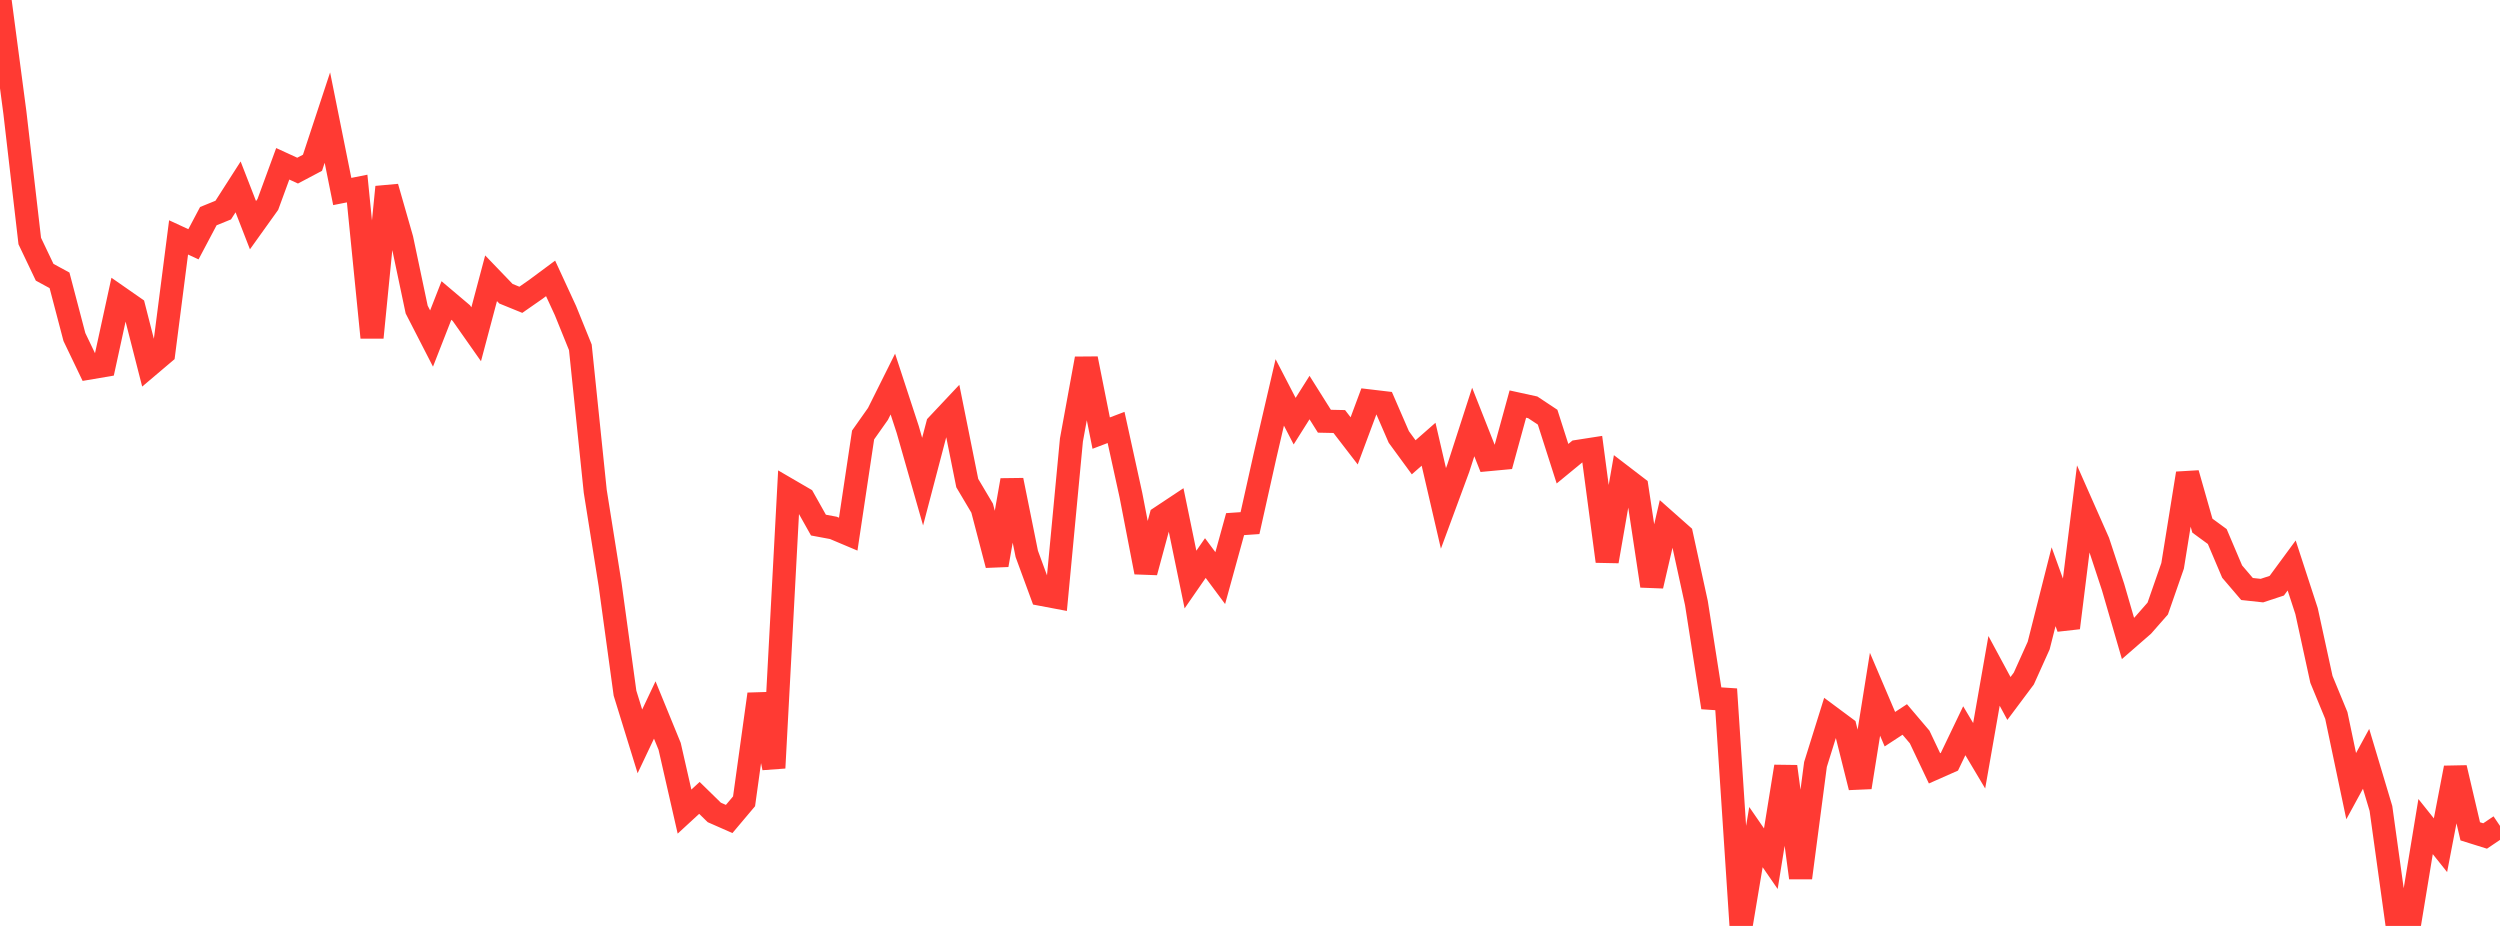 <?xml version="1.0" standalone="no"?>
<!DOCTYPE svg PUBLIC "-//W3C//DTD SVG 1.1//EN" "http://www.w3.org/Graphics/SVG/1.1/DTD/svg11.dtd">

<svg width="135" height="50" viewBox="0 0 135 50" preserveAspectRatio="none" 
  xmlns="http://www.w3.org/2000/svg"
  xmlns:xlink="http://www.w3.org/1999/xlink">


<polyline points="0.0, 0.0 0.804, 6.082 1.607, 13.016 2.411, 14.702 3.214, 15.138 4.018, 18.2 4.821, 19.874 5.625, 19.737 6.429, 16.046 7.232, 16.605 8.036, 19.753 8.839, 19.073 9.643, 12.82 10.446, 13.191 11.25, 11.672 12.054, 11.345 12.857, 10.092 13.661, 12.16 14.464, 11.038 15.268, 8.845 16.071, 9.214 16.875, 8.788 17.679, 6.35 18.482, 10.341 19.286, 10.181 20.089, 18.227 20.893, 10.099 21.696, 12.903 22.5, 16.716 23.304, 18.281 24.107, 16.227 24.911, 16.907 25.714, 18.05 26.518, 15.026 27.321, 15.861 28.125, 16.189 28.929, 15.629 29.732, 15.033 30.536, 16.774 31.339, 18.756 32.143, 26.529 32.946, 31.565 33.75, 37.43 34.554, 40.034 35.357, 38.339 36.161, 40.304 36.964, 43.826 37.768, 43.086 38.571, 43.871 39.375, 44.225 40.179, 43.271 40.982, 37.484 41.786, 41.468 42.589, 26.456 43.393, 26.924 44.196, 28.355 45.0, 28.505 45.804, 28.844 46.607, 23.489 47.411, 22.35 48.214, 20.74 49.018, 23.196 49.821, 26.009 50.625, 22.945 51.429, 22.09 52.232, 26.086 53.036, 27.442 53.839, 30.511 54.643, 25.931 55.446, 29.91 56.25, 32.098 57.054, 32.25 57.857, 23.76 58.661, 19.367 59.464, 23.388 60.268, 23.082 61.071, 26.743 61.875, 30.899 62.679, 27.928 63.482, 27.395 64.286, 31.296 65.089, 30.135 65.893, 31.217 66.696, 28.303 67.5, 28.248 68.304, 24.648 69.107, 21.19 69.911, 22.743 70.714, 21.468 71.518, 22.746 72.321, 22.763 73.125, 23.807 73.929, 21.649 74.732, 21.744 75.536, 23.597 76.339, 24.694 77.143, 23.988 77.946, 27.453 78.75, 25.276 79.554, 22.788 80.357, 24.821 81.161, 24.746 81.964, 21.82 82.768, 21.996 83.571, 22.528 84.375, 25.04 85.179, 24.379 85.982, 24.254 86.786, 30.31 87.589, 25.701 88.393, 26.317 89.196, 31.639 90.0, 28.172 90.804, 28.884 91.607, 32.568 92.411, 37.709 93.214, 37.762 94.018, 50.0 94.821, 45.204 95.625, 46.37 96.429, 41.392 97.232, 47.401 98.036, 41.28 98.839, 38.708 99.643, 39.305 100.446, 42.516 101.25, 37.49 102.054, 39.376 102.857, 38.851 103.661, 39.798 104.464, 41.49 105.268, 41.134 106.071, 39.46 106.875, 40.811 107.679, 36.227 108.482, 37.717 109.286, 36.642 110.089, 34.859 110.893, 31.683 111.696, 33.902 112.5, 27.448 113.304, 29.266 114.107, 31.705 114.911, 34.476 115.714, 33.777 116.518, 32.861 117.321, 30.555 118.125, 25.563 118.929, 28.385 119.732, 28.973 120.536, 30.866 121.339, 31.806 122.143, 31.893 122.946, 31.628 123.75, 30.535 124.554, 33 125.357, 36.686 126.161, 38.635 126.964, 42.452 127.768, 40.976 128.571, 43.657 129.375, 49.45 130.179, 49.506 130.982, 44.635 131.786, 45.642 132.589, 41.462 133.393, 44.892 134.196, 45.143 135.0, 44.6" fill="none" stroke="#ff3a33" stroke-width="1.25"/>

</svg>